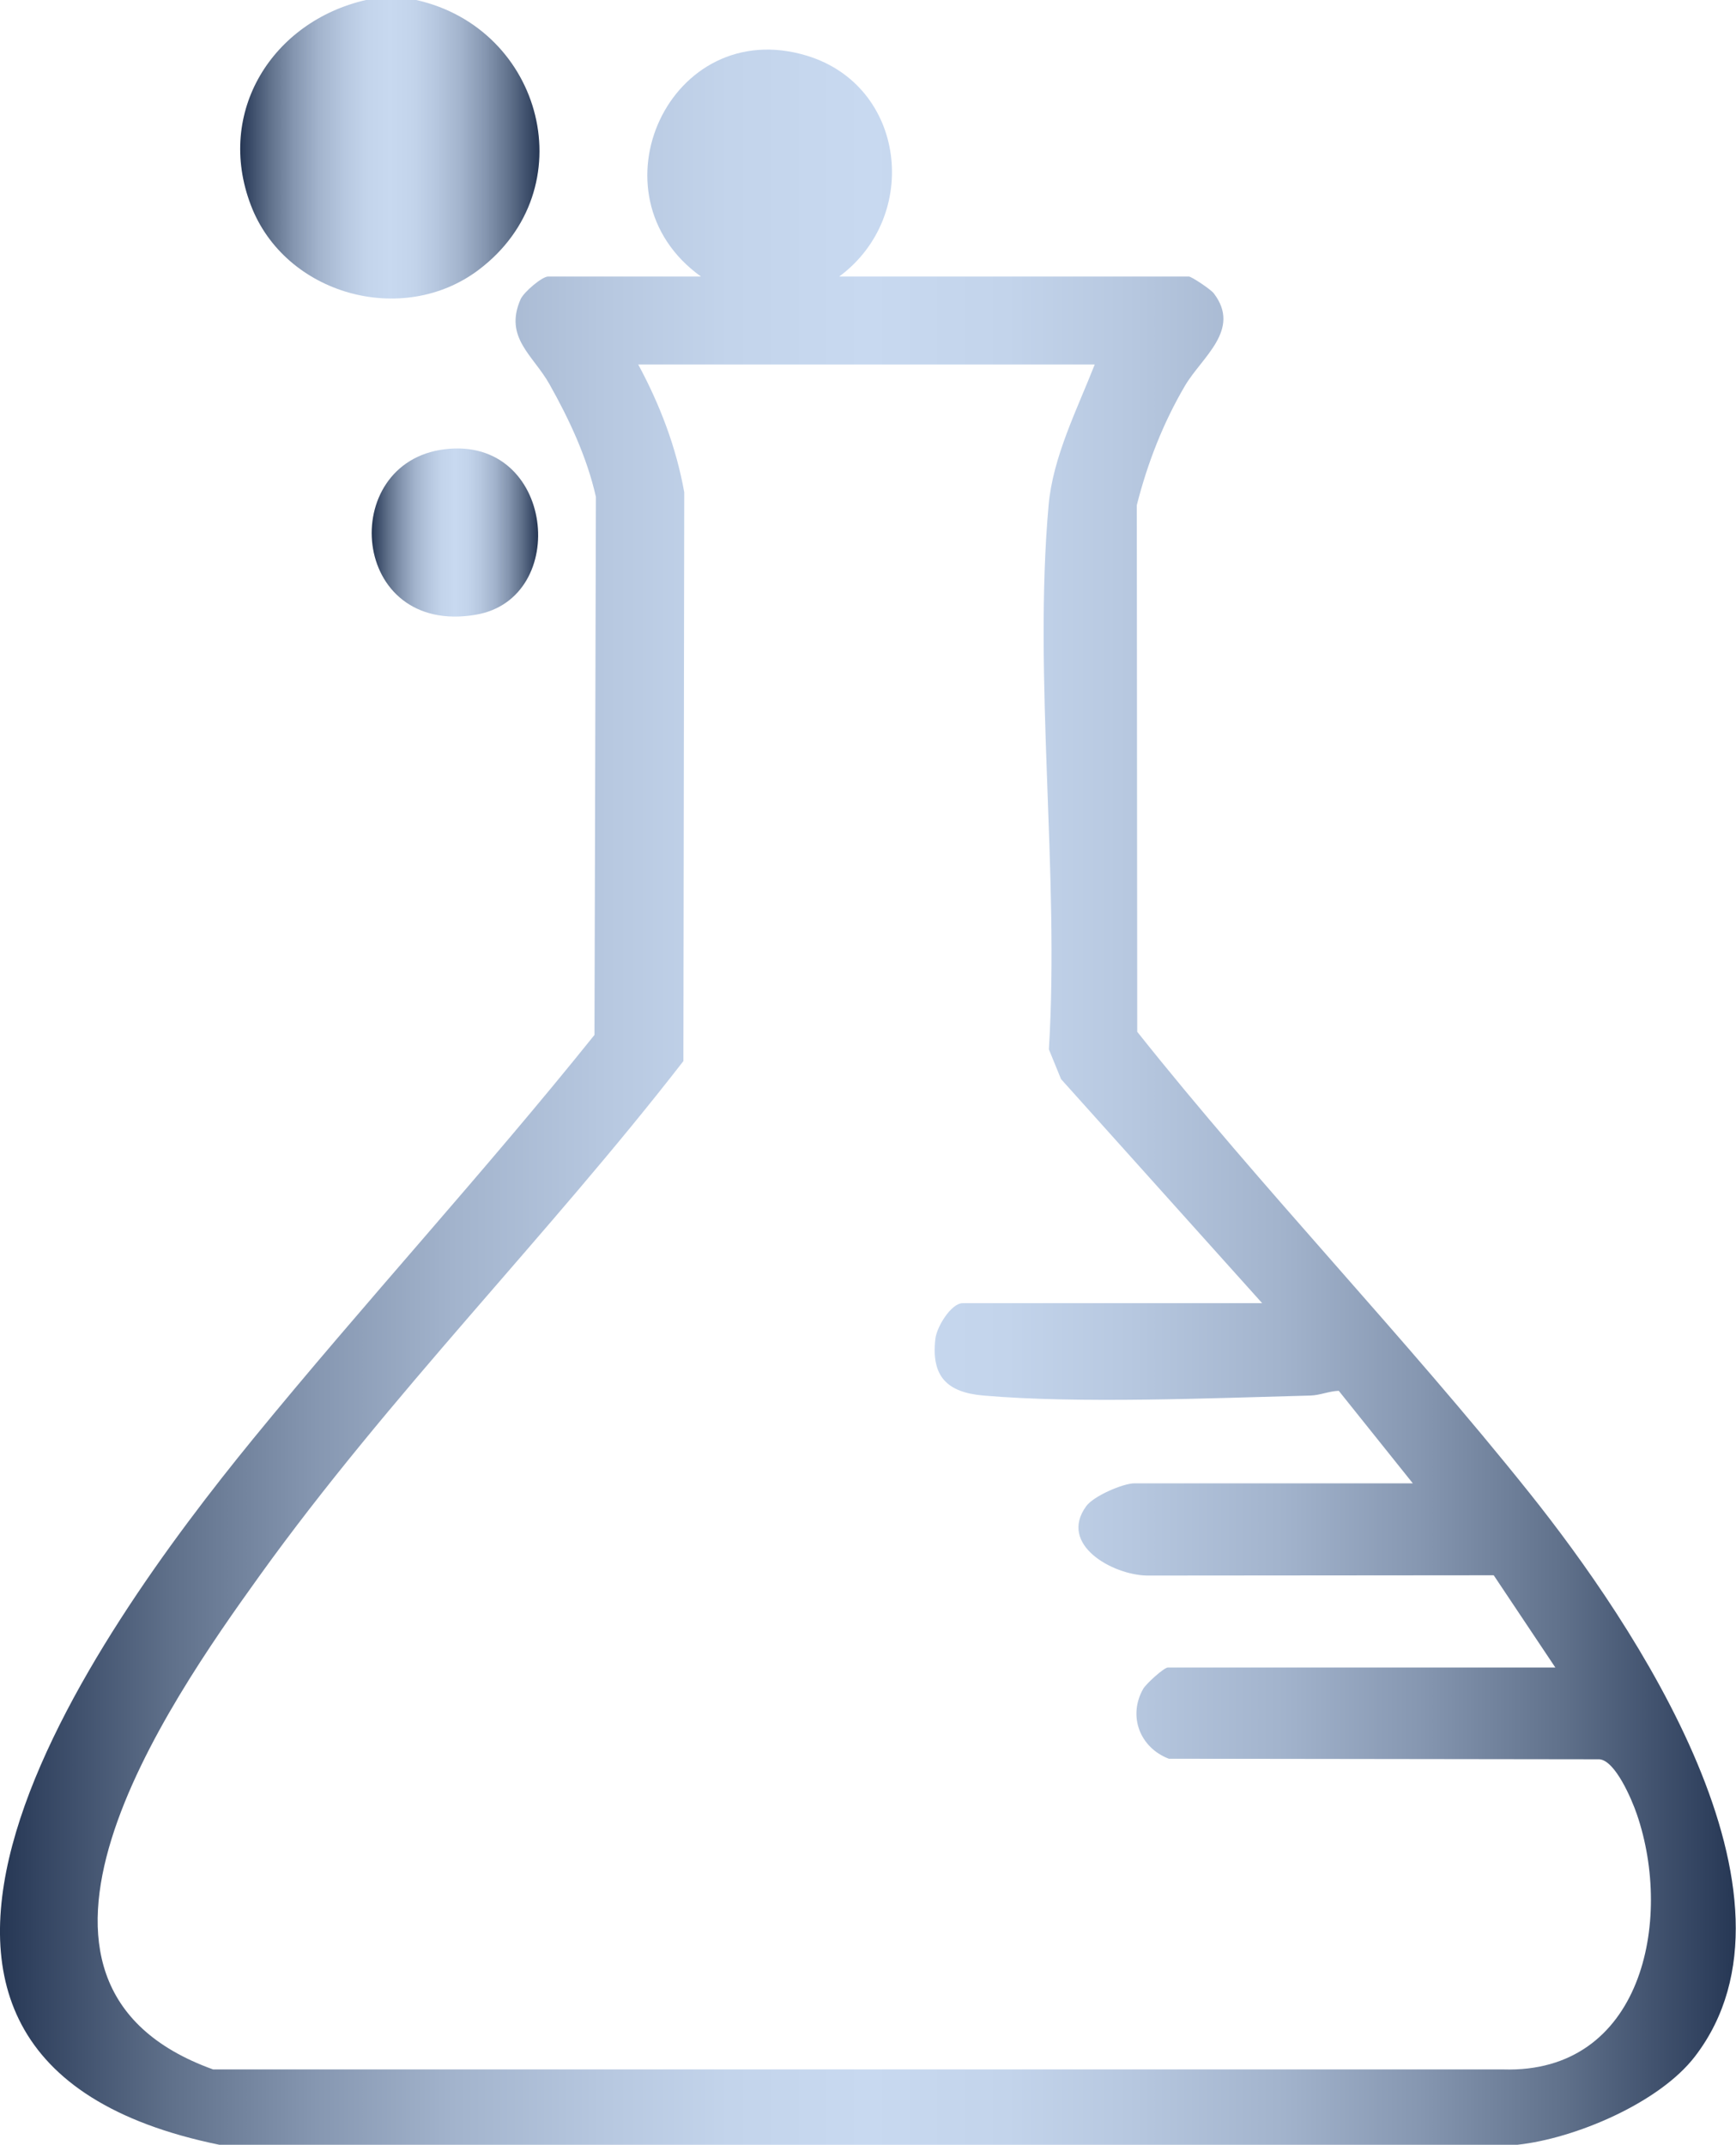 <?xml version="1.0" encoding="UTF-8"?><svg id="Layer_1" xmlns="http://www.w3.org/2000/svg" xmlns:xlink="http://www.w3.org/1999/xlink" viewBox="0 0 121.45 150"><defs><style>.cls-1{fill:url(#linear-gradient-2);}.cls-2{fill:url(#linear-gradient-3);}.cls-3{fill:url(#linear-gradient);}</style><linearGradient id="linear-gradient" x1="0" y1="76.73" x2="121.45" y2="76.73" gradientUnits="userSpaceOnUse"><stop offset="0" stop-color="#263754"/><stop offset=".02" stop-color="#324360"/><stop offset=".1" stop-color="#60718b"/><stop offset=".18" stop-color="#8596b0"/><stop offset=".26" stop-color="#a2b3cc"/><stop offset=".35" stop-color="#b7c8e0"/><stop offset=".42" stop-color="#c3d4eb"/><stop offset=".5" stop-color="#c8d9f0"/><stop offset=".58" stop-color="#c3d4eb"/><stop offset=".65" stop-color="#b7c8e0"/><stop offset=".74" stop-color="#a2b3cc"/><stop offset=".82" stop-color="#8596b0"/><stop offset=".9" stop-color="#60718b"/><stop offset=".98" stop-color="#324360"/><stop offset="1" stop-color="#263754"/></linearGradient><linearGradient id="linear-gradient-2" x1="16.81" y1="10.44" x2="37.74" y2="10.44" xlink:href="#linear-gradient"/><linearGradient id="linear-gradient-3" x1="26" y1="37.25" x2="37.65" y2="37.25" xlink:href="#linear-gradient"/></defs><path class="cls-3" d="M15.35,150c-29.95-6.13-8.77-35.75,2.35-49.36,7.8-9.54,16.17-18.64,23.89-28.26l.1-37.63c-.62-2.76-1.87-5.43-3.25-7.88-1.13-2.02-3.2-3.26-2.02-5.94.22-.5,1.5-1.59,1.93-1.59h10.69c-7.98-5.72-2.16-18.33,7.39-15.45,6.95,2.1,8,11.23,2.28,15.45h24.46c.19,0,1.54.9,1.75,1.18,1.94,2.55-.84,4.45-2.02,6.46-1.53,2.6-2.63,5.43-3.37,8.35l.03,36.83c8.79,11.05,18.67,21.27,27.47,32.29,7.22,9.04,20.16,28.15,11.55,39.37-2.5,3.26-8.41,5.75-12.43,6.18H15.35ZM76.58,25.49h-31.93c1.51,2.8,2.66,5.79,3.22,8.94l-.06,39.78c-9.5,12.25-20.56,23.35-29.64,35.98-6.53,9.08-20.02,28.51-3.26,34.54h90.25c9.71.3,11.92-10.4,9.35-17.86-.36-1.05-1.51-3.74-2.61-3.83l-30.13-.04c-2.02-.77-2.88-2.98-1.79-4.89.2-.35,1.45-1.49,1.73-1.49h27.1l-4.31-6.45-24.27.02c-2.4-.05-6.2-2.16-4.24-4.85.51-.71,2.58-1.6,3.37-1.6h19.48l-5.18-6.47c-.68.02-1.3.31-1.98.33-6.85.18-16.22.58-22.88,0-2.55-.22-3.67-1.34-3.36-3.98.1-.84,1.11-2.48,1.91-2.48h20.95l-14.07-15.67-.85-2.08c.75-12.27-1.1-25.94-.02-38.06.3-3.38,2-6.71,3.22-9.82Z"/><path class="cls-1" d="M29.12,0c8.89,1.99,11.84,13.23,4.37,18.87-5.34,4.03-13.56,1.73-15.94-4.52-2.49-6.53,1.52-12.85,8.05-14.35h3.52Z"/><path class="cls-2" d="M31.11,31.42c7.68-.95,8.83,10.43,2.19,11.57-8.84,1.52-9.74-10.65-2.19-11.57Z"/></svg>